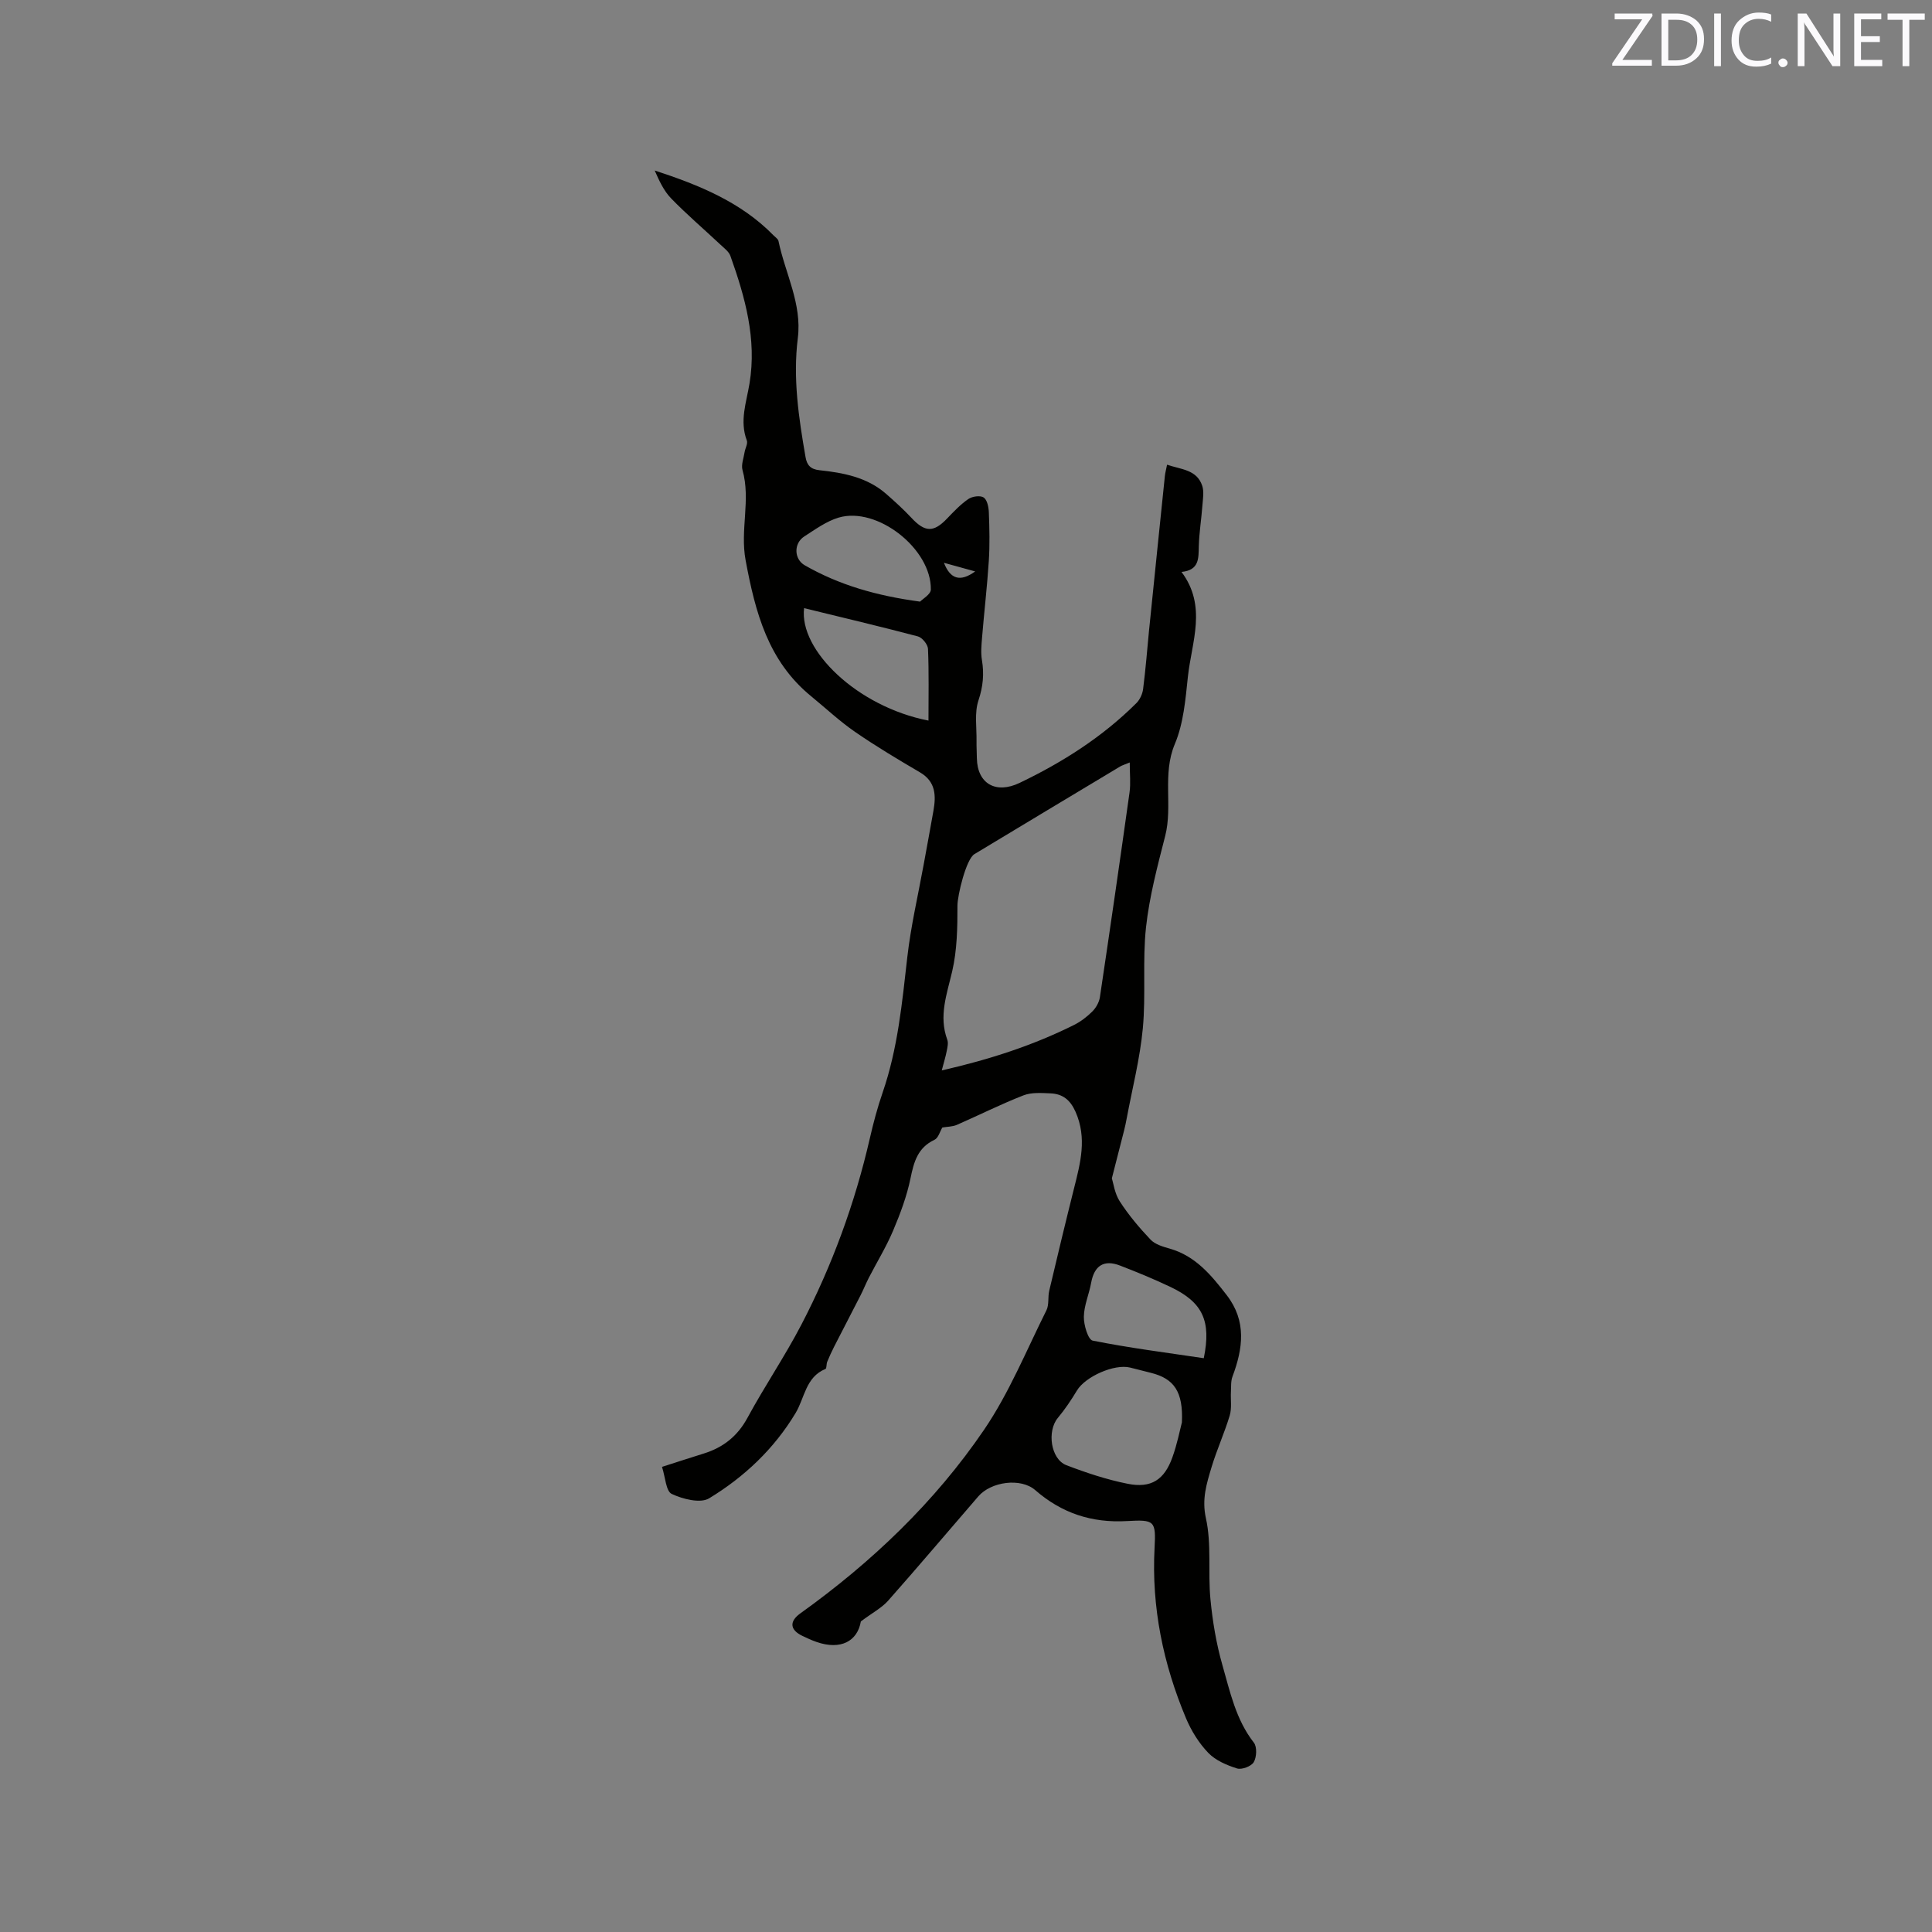 <svg enable-background="new 0 0 400 400" viewBox="0 0 400 400" xmlns="http://www.w3.org/2000/svg"><rect x="0" y="0" width="400" height="400" fill="#808080" stroke="none"/><path d="m178.23 335.7c-.7 4.09-4.16 6-9.2 4.24-1-.35-1.96-.79-2.91-1.25-2.6-1.25-2.74-3-.4-4.67 14.76-10.58 27.81-23.01 38.02-38 5.2-7.64 8.75-16.41 12.91-24.73.58-1.16.27-2.73.58-4.05 1.67-7.08 3.37-14.16 5.14-21.22 1.32-5.25 2.71-10.38.32-15.81-1.11-2.51-2.68-3.73-5.18-3.84-1.88-.08-3.95-.24-5.63.42-4.67 1.82-9.17 4.09-13.77 6.1-.9.39-1.97.37-3.01.55-.5.83-.83 2.17-1.62 2.54-3.47 1.63-4.27 4.56-4.97 7.98-.76 3.7-2.12 7.33-3.6 10.83-1.42 3.36-3.35 6.5-5.03 9.76-.62 1.21-1.12 2.48-1.74 3.69-1.81 3.55-3.66 7.08-5.47 10.63-.51 1.01-.98 2.04-1.41 3.09-.19.48-.09 1.36-.36 1.47-4.11 1.68-4.3 6.01-6.19 9.14-4.47 7.43-10.63 13.23-17.89 17.64-1.81 1.1-5.46.17-7.75-.91-1.2-.56-1.31-3.46-2.01-5.6 3.14-1.01 5.91-1.91 8.7-2.78 4.01-1.26 6.96-3.6 9.02-7.42 3.53-6.52 7.72-12.68 11.14-19.25 6.36-12.23 11.08-25.11 14.17-38.57.73-3.19 1.58-6.38 2.65-9.48 3.14-9.1 4.03-18.57 5.11-28.05.73-6.4 2.21-12.71 3.37-19.06.68-3.73 1.37-7.45 2.03-11.18.56-3.18.52-6.07-2.79-8.01-4.54-2.66-9.07-5.37-13.4-8.35-3.21-2.21-6.08-4.91-9.11-7.39-8.93-7.29-11.57-17.37-13.58-28.17-1.18-6.33 1.1-12.5-.64-18.66-.31-1.11.24-2.48.43-3.71.13-.82.71-1.77.46-2.43-1.53-4.05-.09-7.86.56-11.8 1.52-9.19-.91-17.87-3.96-26.41-.32-.9-1.3-1.61-2.05-2.32-3.4-3.19-6.95-6.22-10.2-9.56-1.53-1.57-2.5-3.69-3.42-5.8 9.16 3 17.84 6.51 24.61 13.44.37.38.93.73 1.02 1.18 1.39 6.68 4.89 12.98 4 20.07-1.04 8.34.18 16.49 1.6 24.65.28 1.64 1.02 2.51 2.86 2.71 4.97.53 9.87 1.45 13.81 4.89 1.82 1.59 3.61 3.22 5.26 4.98 2.78 2.99 4.58 3.06 7.35.16 1.39-1.45 2.79-2.94 4.42-4.06.81-.56 2.47-.79 3.18-.32.73.49 1.03 2 1.07 3.08.13 3.36.21 6.74-.01 10.09-.34 5.27-.96 10.52-1.39 15.78-.13 1.57-.29 3.19-.03 4.72.48 2.88.23 5.48-.72 8.34-.86 2.58-.35 5.62-.4 8.46-.02 1.16.06 2.33.07 3.5.09 5.29 3.93 7.49 8.87 5.11 8.91-4.27 17.15-9.52 24.17-16.52.72-.72 1.25-1.89 1.38-2.91.52-4.09.85-8.2 1.24-12.3.02-.21.05-.42.07-.63 1.06-10.38 2.11-20.76 3.19-31.13.07-.71.27-1.41.46-2.38 2.89 1 6.16.99 7.28 4.37.4 1.21.14 2.68.04 4.02-.21 2.83-.67 5.65-.75 8.48-.06 2.52.11 4.97-3.58 5.33 5.34 7.13 2.09 14.51 1.32 21.7-.5 4.7-.9 9.65-2.7 13.92-2.65 6.3-.4 12.79-2 19.05-1.6 6.24-3.27 12.53-3.97 18.9-.75 6.92-.01 14-.66 20.93-.59 6.27-2.18 12.44-3.34 18.65-.15.83-.33 1.65-.53 2.46-.78 3.09-1.58 6.17-2.54 9.93.31.97.57 3.14 1.64 4.79 1.83 2.83 4.04 5.46 6.37 7.91.95 1 2.58 1.47 3.99 1.87 5.34 1.53 8.6 5.51 11.79 9.64 4.14 5.37 3.36 11.03 1.18 16.85-.36.95-.26 2.07-.32 3.12-.09 1.65.21 3.4-.25 4.94-1.09 3.62-2.68 7.09-3.77 10.72-1.01 3.39-2.04 6.56-1.16 10.54 1.2 5.39.4 11.2.94 16.78.44 4.58 1.21 9.2 2.47 13.61 1.59 5.55 2.79 11.3 6.52 16.08.68.87.58 3-.02 4.03-.51.87-2.48 1.61-3.46 1.31-2.13-.67-4.45-1.66-5.95-3.22-1.94-2.01-3.52-4.56-4.61-7.15-4.73-11.26-7.17-22.98-6.52-35.29.3-5.6.03-5.89-5.71-5.56-7.29.42-13.5-1.62-19-6.41-2.99-2.6-9.14-1.76-11.78 1.3-6.24 7.21-12.4 14.51-18.72 21.65-1.33 1.47-3.2 2.44-5.6 4.24zm55.67-177.84c-1.21.5-1.61.61-1.96.82-10.07 6.05-20.15 12.09-30.2 18.16-1.73 1.05-3.51 8.57-3.51 10.65.01 4.55-.07 9.22-1.09 13.61-1.1 4.74-2.82 9.25-1.02 14.15.25.67.05 1.55-.1 2.3-.23 1.19-.59 2.36-1.04 4.07 9.98-2.28 18.9-5.19 27.36-9.4 1.4-.7 2.71-1.7 3.82-2.81.76-.76 1.4-1.9 1.56-2.94 2.11-14.13 4.16-28.27 6.14-42.42.26-1.86.04-3.81.04-6.19zm10.8 136.63c.29-6.41-1.65-9.07-6.42-10.26-1.43-.36-2.86-.74-4.3-1.09-3.28-.81-9.29 1.88-11.01 4.75-1.19 1.98-2.49 3.91-3.96 5.68-2.27 2.72-1.48 8.53 1.77 9.78 4.12 1.58 8.37 2.99 12.69 3.85 4.86.97 7.59-.81 9.26-5.47 1-2.77 1.56-5.69 1.97-7.24zm-78.22-168.58c-1.08 8.68 11 20.41 25.75 23.28 0-5 .11-9.94-.1-14.86-.04-.91-1.2-2.33-2.09-2.57-7.75-2.05-15.56-3.89-23.56-5.85zm82.75 155.29c1.58-7.71-.22-11.55-6.81-14.71-3.43-1.64-6.96-3.09-10.51-4.46-3.36-1.31-5.36.01-6 3.56-.43 2.37-1.48 4.69-1.51 7.04-.03 1.7.88 4.75 1.83 4.93 7.55 1.51 15.2 2.48 23 3.64zm-58.74-156.64c.5-.53 2.21-1.5 2.23-2.49.14-8.44-11.11-17.26-19.08-14.91-2.54.75-4.85 2.45-7.13 3.91-2.19 1.41-2.16 4.67.11 5.97 7.06 4.04 14.72 6.29 23.87 7.52zm4.94-8.04c1.33 3.41 3.38 4.02 6.47 1.79-2.37-.65-4.2-1.16-6.47-1.79z" fill="#010100"/><g fill="#fbfafc"><path d="m342.2 3.2-6.3 9.2h6.1v1.2h-8.2v-.5l6.2-9.1h-5.7v-1.2h7.8v.4z"/><path d="m344 13.7v-10.9h3.1c1.6 0 3 .5 4.1 1.4 1.1 1 1.6 2.2 1.6 3.9s-.5 3-1.6 4-2.5 1.5-4.2 1.5h-3zm1.4-9.6v8.4h1.6c1.4 0 2.5-.4 3.2-1.1.8-.8 1.2-1.8 1.2-3.2s-.4-2.4-1.2-3.1-1.8-1-3.1-1z"/><path d="m356.3 2.8v10.9h-1.4v-10.9z"/><path d="m366.6 13.2c-.8.4-1.8.6-3 .6-1.6 0-2.8-.5-3.7-1.5s-1.4-2.3-1.4-3.9c0-1.7.5-3.2 1.6-4.2s2.4-1.6 4-1.6c1 0 1.9.1 2.6.4v1.5c-.8-.4-1.6-.6-2.6-.6-1.2 0-2.2.4-3 1.2s-1.1 1.9-1.1 3.3c0 1.3.4 2.3 1.1 3.1s1.6 1.1 2.8 1.1c1.1 0 2-.2 2.8-.7v1.3z"/><path d="m368.2 13c0-.3.1-.5.3-.6.2-.2.4-.3.6-.3.3 0 .5.1.7.3s.3.4.3.6-.1.5-.3.6c-.2.2-.4.3-.7.3s-.5-.1-.6-.3c-.2-.2-.3-.4-.3-.6z"/><path d="m381.1 13.7h-1.7l-5.5-8.4c-.2-.2-.3-.5-.4-.7 0 .2.1.8.1 1.5v7.6h-1.4v-10.9h1.8l5.3 8.3c.3.4.4.6.4.8 0-.3-.1-.8-.1-1.6v-7.5h1.4v10.9z"/><path d="m389.7 13.7h-5.8v-10.9h5.6v1.2h-4.2v3.5h3.9v1.2h-3.9v3.7h4.4z"/><path d="m398.4 4.1h-3.1v9.6h-1.4v-9.6h-3.1v-1.3h7.7v1.3z"/></g></svg>